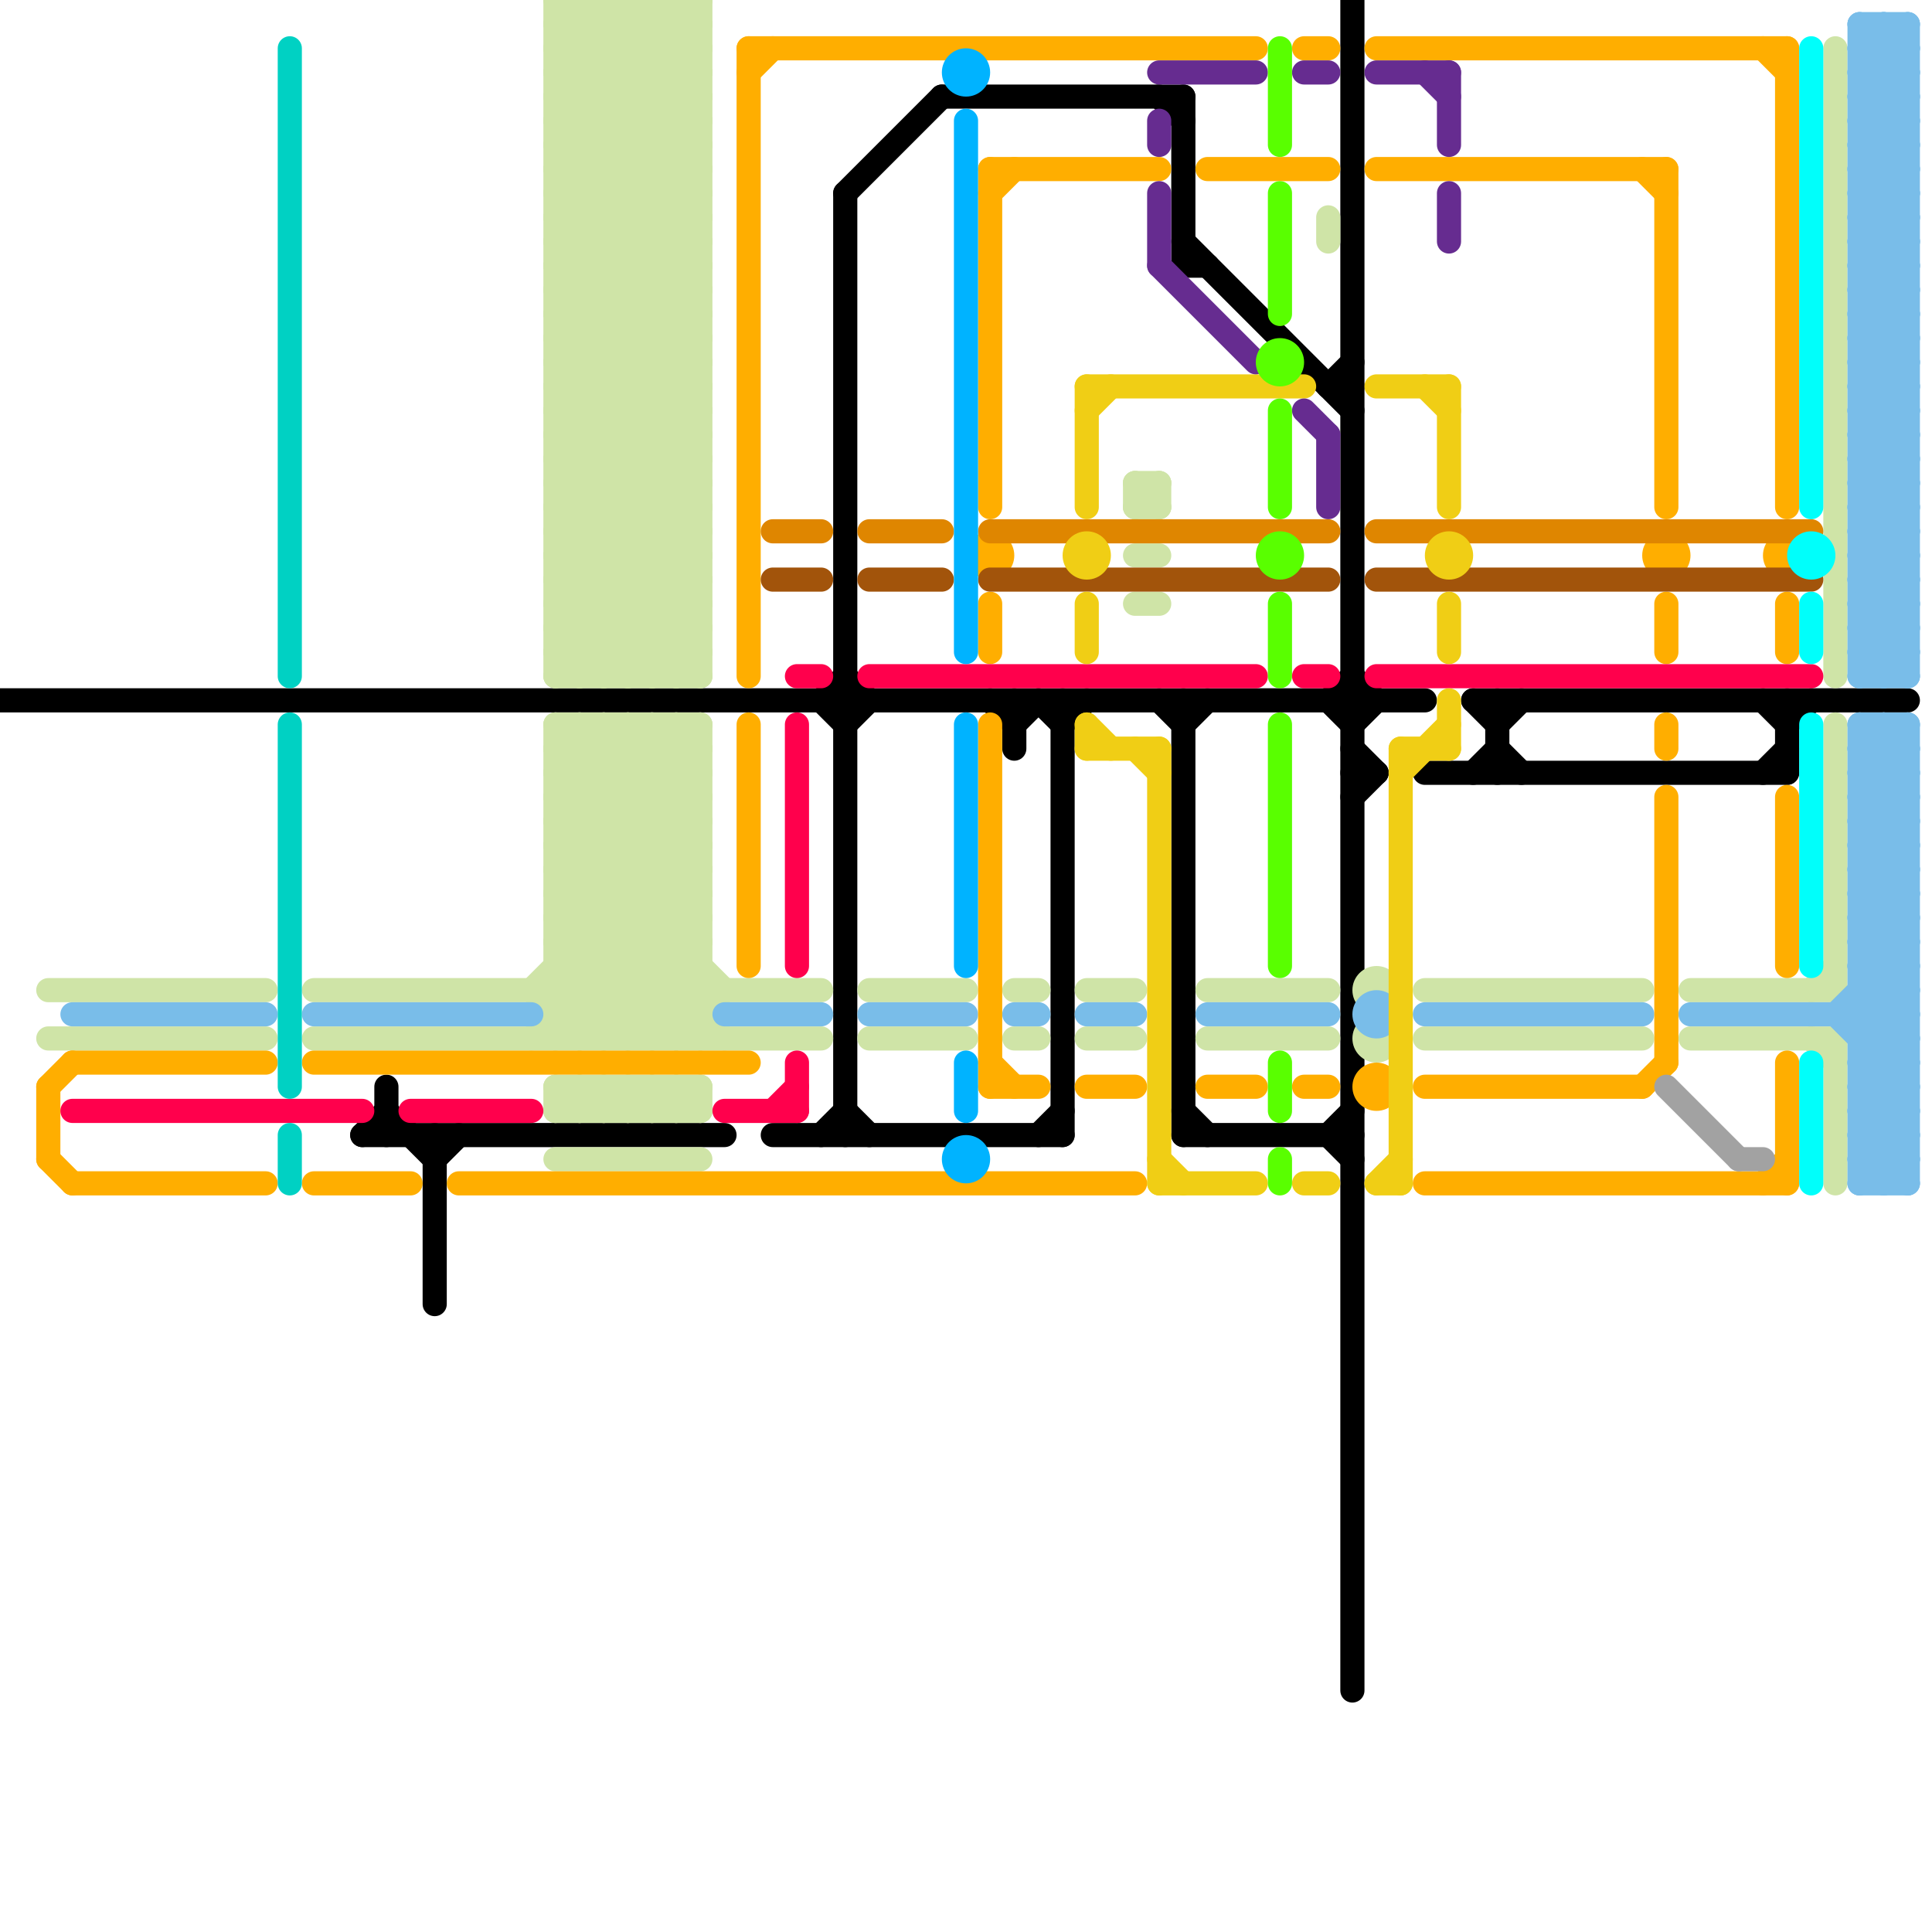 
<svg version="1.1" xmlns="http://www.w3.org/2000/svg" viewBox="0 0 80 80">
<style>line { stroke-width: 1; fill: none; stroke-linecap: round; stroke-linejoin: round; } .c0 { stroke: #000000 } .c1 { stroke: #cfe4a7 } .c2 { stroke: #79bde9 } .c3 { stroke: #ffae00 } .c4 { stroke: #ff004c } .c5 { stroke: #00d1c3 } .c6 { stroke: #df8600 } .c7 { stroke: #a2540b } .c8 { stroke: #00b3ff } .c9 { stroke: #f0ce15 } .c10 { stroke: #662c90 } .c11 { stroke: #59ff00 } .c12 { stroke: #a2a2a2 } .c13 { stroke: #00fffb }</style><line class="c0" x1="55" y1="29" x2="56" y2="30"/><line class="c0" x1="73" y1="29" x2="74" y2="30"/><line class="c0" x1="61" y1="29" x2="79" y2="29"/><line class="c0" x1="55" y1="47" x2="56" y2="48"/><line class="c0" x1="44" y1="29" x2="44" y2="47"/><line class="c0" x1="62" y1="30" x2="63" y2="29"/><line class="c0" x1="43" y1="47" x2="44" y2="46"/><line class="c0" x1="55" y1="16" x2="56" y2="15"/><line class="c0" x1="42" y1="29" x2="42" y2="31"/><line class="c0" x1="56" y1="30" x2="57" y2="29"/><line class="c0" x1="61" y1="32" x2="62" y2="31"/><line class="c0" x1="35" y1="46" x2="36" y2="47"/><line class="c0" x1="49" y1="46" x2="50" y2="47"/><line class="c0" x1="0" y1="29" x2="59" y2="29"/><line class="c0" x1="34" y1="29" x2="35" y2="30"/><line class="c0" x1="49" y1="29" x2="49" y2="47"/><line class="c0" x1="42" y1="30" x2="43" y2="29"/><line class="c0" x1="16" y1="45" x2="16" y2="47"/><line class="c0" x1="73" y1="32" x2="74" y2="31"/><line class="c0" x1="49" y1="10" x2="56" y2="17"/><line class="c0" x1="49" y1="4" x2="49" y2="11"/><line class="c0" x1="56" y1="33" x2="57" y2="32"/><line class="c0" x1="44" y1="30" x2="45" y2="29"/><line class="c0" x1="61" y1="29" x2="62" y2="30"/><line class="c0" x1="48" y1="29" x2="49" y2="30"/><line class="c0" x1="32" y1="47" x2="44" y2="47"/><line class="c0" x1="62" y1="29" x2="62" y2="32"/><line class="c0" x1="56" y1="0" x2="56" y2="70"/><line class="c0" x1="35" y1="8" x2="35" y2="47"/><line class="c0" x1="18" y1="48" x2="19" y2="47"/><line class="c0" x1="39" y1="4" x2="49" y2="4"/><line class="c0" x1="15" y1="47" x2="16" y2="46"/><line class="c0" x1="74" y1="29" x2="74" y2="32"/><line class="c0" x1="35" y1="30" x2="36" y2="29"/><line class="c0" x1="49" y1="30" x2="50" y2="29"/><line class="c0" x1="41" y1="29" x2="42" y2="30"/><line class="c0" x1="34" y1="47" x2="35" y2="46"/><line class="c0" x1="55" y1="29" x2="56" y2="28"/><line class="c0" x1="74" y1="30" x2="75" y2="29"/><line class="c0" x1="56" y1="32" x2="57" y2="32"/><line class="c0" x1="49" y1="47" x2="56" y2="47"/><line class="c0" x1="35" y1="28" x2="36" y2="29"/><line class="c0" x1="55" y1="47" x2="56" y2="46"/><line class="c0" x1="16" y1="46" x2="18" y2="48"/><line class="c0" x1="62" y1="31" x2="63" y2="32"/><line class="c0" x1="56" y1="31" x2="57" y2="32"/><line class="c0" x1="43" y1="29" x2="44" y2="30"/><line class="c0" x1="55" y1="16" x2="56" y2="16"/><line class="c0" x1="35" y1="8" x2="39" y2="4"/><line class="c0" x1="56" y1="28" x2="57" y2="29"/><line class="c0" x1="34" y1="29" x2="35" y2="28"/><line class="c0" x1="15" y1="47" x2="30" y2="47"/><line class="c0" x1="59" y1="32" x2="74" y2="32"/><line class="c0" x1="48" y1="4" x2="49" y2="5"/><line class="c0" x1="49" y1="11" x2="50" y2="11"/><line class="c0" x1="18" y1="47" x2="18" y2="54"/><line class="c1" x1="45" y1="41" x2="47" y2="41"/><line class="c1" x1="23" y1="1" x2="24" y2="0"/><line class="c1" x1="23" y1="16" x2="29" y2="10"/><line class="c1" x1="23" y1="6" x2="29" y2="6"/><line class="c1" x1="23" y1="31" x2="29" y2="37"/><line class="c1" x1="23" y1="26" x2="29" y2="26"/><line class="c1" x1="23" y1="0" x2="29" y2="0"/><line class="c1" x1="25" y1="46" x2="26" y2="45"/><line class="c1" x1="23" y1="28" x2="29" y2="28"/><line class="c1" x1="28" y1="0" x2="28" y2="28"/><line class="c1" x1="26" y1="43" x2="29" y2="40"/><line class="c1" x1="2" y1="41" x2="11" y2="41"/><line class="c1" x1="26" y1="0" x2="29" y2="3"/><line class="c1" x1="27" y1="30" x2="29" y2="32"/><line class="c1" x1="23" y1="20" x2="29" y2="14"/><line class="c1" x1="23" y1="9" x2="29" y2="9"/><line class="c1" x1="23" y1="38" x2="29" y2="32"/><line class="c1" x1="28" y1="30" x2="28" y2="43"/><line class="c1" x1="23" y1="2" x2="25" y2="0"/><line class="c1" x1="23" y1="24" x2="27" y2="28"/><line class="c1" x1="28" y1="46" x2="29" y2="45"/><line class="c1" x1="23" y1="13" x2="29" y2="19"/><line class="c1" x1="23" y1="21" x2="29" y2="21"/><line class="c1" x1="23" y1="15" x2="29" y2="21"/><line class="c1" x1="23" y1="23" x2="29" y2="23"/><line class="c1" x1="23" y1="0" x2="23" y2="28"/><line class="c1" x1="27" y1="30" x2="27" y2="43"/><line class="c1" x1="23" y1="27" x2="24" y2="28"/><line class="c1" x1="24" y1="45" x2="25" y2="46"/><line class="c1" x1="23" y1="8" x2="29" y2="2"/><line class="c1" x1="24" y1="28" x2="29" y2="23"/><line class="c1" x1="23" y1="10" x2="29" y2="4"/><line class="c1" x1="23" y1="25" x2="29" y2="25"/><line class="c1" x1="23" y1="35" x2="29" y2="35"/><line class="c1" x1="23" y1="27" x2="29" y2="27"/><line class="c1" x1="23" y1="37" x2="29" y2="37"/><line class="c1" x1="23" y1="22" x2="29" y2="16"/><line class="c1" x1="23" y1="18" x2="29" y2="24"/><line class="c1" x1="26" y1="45" x2="27" y2="46"/><line class="c1" x1="70" y1="41" x2="76" y2="41"/><line class="c1" x1="70" y1="43" x2="76" y2="43"/><line class="c1" x1="23" y1="30" x2="29" y2="36"/><line class="c1" x1="28" y1="43" x2="30" y2="41"/><line class="c1" x1="23" y1="32" x2="25" y2="30"/><line class="c1" x1="23" y1="5" x2="28" y2="0"/><line class="c1" x1="23" y1="7" x2="29" y2="1"/><line class="c1" x1="23" y1="0" x2="29" y2="6"/><line class="c1" x1="27" y1="0" x2="27" y2="28"/><line class="c1" x1="29" y1="45" x2="29" y2="46"/><line class="c1" x1="23" y1="2" x2="29" y2="2"/><line class="c1" x1="25" y1="0" x2="25" y2="28"/><line class="c1" x1="23" y1="23" x2="28" y2="28"/><line class="c1" x1="24" y1="30" x2="24" y2="43"/><line class="c1" x1="23" y1="12" x2="29" y2="12"/><line class="c1" x1="23" y1="14" x2="29" y2="14"/><line class="c1" x1="23" y1="43" x2="29" y2="37"/><line class="c1" x1="23" y1="11" x2="29" y2="11"/><line class="c1" x1="47" y1="21" x2="48" y2="21"/><line class="c1" x1="47" y1="23" x2="48" y2="23"/><line class="c1" x1="76" y1="30" x2="76" y2="41"/><line class="c1" x1="23" y1="13" x2="29" y2="7"/><line class="c1" x1="28" y1="45" x2="29" y2="46"/><line class="c1" x1="23" y1="20" x2="29" y2="20"/><line class="c1" x1="23" y1="15" x2="29" y2="9"/><line class="c1" x1="23" y1="9" x2="29" y2="15"/><line class="c1" x1="23" y1="38" x2="29" y2="38"/><line class="c1" x1="23" y1="1" x2="29" y2="7"/><line class="c1" x1="23" y1="40" x2="29" y2="40"/><line class="c1" x1="23" y1="3" x2="29" y2="9"/><line class="c1" x1="23" y1="32" x2="29" y2="32"/><line class="c1" x1="23" y1="21" x2="29" y2="27"/><line class="c1" x1="76" y1="43" x2="76" y2="49"/><line class="c1" x1="27" y1="0" x2="29" y2="2"/><line class="c1" x1="22" y1="41" x2="24" y2="43"/><line class="c1" x1="29" y1="0" x2="29" y2="28"/><line class="c1" x1="23" y1="18" x2="29" y2="12"/><line class="c1" x1="2" y1="43" x2="11" y2="43"/><line class="c1" x1="23" y1="33" x2="29" y2="33"/><line class="c1" x1="24" y1="0" x2="29" y2="5"/><line class="c1" x1="47" y1="20" x2="48" y2="21"/><line class="c1" x1="22" y1="43" x2="29" y2="36"/><line class="c1" x1="23" y1="24" x2="29" y2="18"/><line class="c1" x1="28" y1="30" x2="29" y2="31"/><line class="c1" x1="23" y1="5" x2="29" y2="5"/><line class="c1" x1="23" y1="41" x2="25" y2="43"/><line class="c1" x1="23" y1="7" x2="29" y2="7"/><line class="c1" x1="23" y1="36" x2="29" y2="30"/><line class="c1" x1="23" y1="17" x2="29" y2="17"/><line class="c1" x1="26" y1="46" x2="27" y2="45"/><line class="c1" x1="23" y1="19" x2="29" y2="19"/><line class="c1" x1="25" y1="43" x2="29" y2="39"/><line class="c1" x1="26" y1="45" x2="26" y2="46"/><line class="c1" x1="23" y1="34" x2="27" y2="30"/><line class="c1" x1="26" y1="28" x2="29" y2="25"/><line class="c1" x1="13" y1="41" x2="34" y2="41"/><line class="c1" x1="23" y1="16" x2="29" y2="16"/><line class="c1" x1="59" y1="41" x2="68" y2="41"/><line class="c1" x1="27" y1="45" x2="28" y2="46"/><line class="c1" x1="23" y1="12" x2="29" y2="18"/><line class="c1" x1="23" y1="34" x2="30" y2="41"/><line class="c1" x1="23" y1="14" x2="29" y2="20"/><line class="c1" x1="29" y1="30" x2="29" y2="43"/><line class="c1" x1="25" y1="28" x2="29" y2="24"/><line class="c1" x1="23" y1="6" x2="29" y2="12"/><line class="c1" x1="23" y1="45" x2="29" y2="45"/><line class="c1" x1="23" y1="30" x2="23" y2="43"/><line class="c1" x1="23" y1="36" x2="30" y2="43"/><line class="c1" x1="23" y1="11" x2="29" y2="17"/><line class="c1" x1="23" y1="9" x2="29" y2="3"/><line class="c1" x1="42" y1="41" x2="43" y2="41"/><line class="c1" x1="23" y1="26" x2="25" y2="28"/><line class="c1" x1="23" y1="39" x2="27" y2="43"/><line class="c1" x1="42" y1="43" x2="43" y2="43"/><line class="c1" x1="23" y1="21" x2="29" y2="15"/><line class="c1" x1="50" y1="43" x2="55" y2="43"/><line class="c1" x1="23" y1="20" x2="29" y2="26"/><line class="c1" x1="23" y1="23" x2="29" y2="17"/><line class="c1" x1="23" y1="4" x2="29" y2="4"/><line class="c1" x1="45" y1="43" x2="47" y2="43"/><line class="c1" x1="23" y1="32" x2="29" y2="38"/><line class="c1" x1="36" y1="41" x2="40" y2="41"/><line class="c1" x1="24" y1="46" x2="25" y2="45"/><line class="c1" x1="36" y1="43" x2="40" y2="43"/><line class="c1" x1="25" y1="30" x2="29" y2="34"/><line class="c1" x1="24" y1="43" x2="29" y2="38"/><line class="c1" x1="23" y1="25" x2="29" y2="19"/><line class="c1" x1="23" y1="27" x2="29" y2="21"/><line class="c1" x1="26" y1="30" x2="29" y2="33"/><line class="c1" x1="28" y1="0" x2="29" y2="1"/><line class="c1" x1="23" y1="8" x2="29" y2="8"/><line class="c1" x1="23" y1="45" x2="23" y2="46"/><line class="c1" x1="23" y1="10" x2="29" y2="10"/><line class="c1" x1="23" y1="39" x2="29" y2="33"/><line class="c1" x1="23" y1="33" x2="29" y2="39"/><line class="c1" x1="23" y1="41" x2="29" y2="35"/><line class="c1" x1="23" y1="35" x2="29" y2="41"/><line class="c1" x1="23" y1="30" x2="29" y2="30"/><line class="c1" x1="23" y1="37" x2="29" y2="43"/><line class="c1" x1="23" y1="22" x2="29" y2="22"/><line class="c1" x1="23" y1="31" x2="24" y2="30"/><line class="c1" x1="23" y1="4" x2="27" y2="0"/><line class="c1" x1="23" y1="5" x2="29" y2="11"/><line class="c1" x1="23" y1="7" x2="29" y2="13"/><line class="c1" x1="24" y1="45" x2="24" y2="46"/><line class="c1" x1="23" y1="17" x2="29" y2="23"/><line class="c1" x1="23" y1="46" x2="29" y2="46"/><line class="c1" x1="23" y1="19" x2="29" y2="25"/><line class="c1" x1="23" y1="48" x2="29" y2="48"/><line class="c1" x1="59" y1="43" x2="68" y2="43"/><line class="c1" x1="48" y1="20" x2="48" y2="21"/><line class="c1" x1="28" y1="28" x2="29" y2="27"/><line class="c1" x1="47" y1="20" x2="48" y2="20"/><line class="c1" x1="23" y1="16" x2="29" y2="22"/><line class="c1" x1="23" y1="12" x2="29" y2="6"/><line class="c1" x1="23" y1="14" x2="29" y2="8"/><line class="c1" x1="27" y1="43" x2="29" y2="41"/><line class="c1" x1="23" y1="38" x2="28" y2="43"/><line class="c1" x1="23" y1="6" x2="29" y2="0"/><line class="c1" x1="23" y1="2" x2="29" y2="8"/><line class="c1" x1="23" y1="31" x2="29" y2="31"/><line class="c1" x1="23" y1="26" x2="29" y2="20"/><line class="c1" x1="23" y1="45" x2="24" y2="46"/><line class="c1" x1="47" y1="20" x2="47" y2="21"/><line class="c1" x1="23" y1="11" x2="29" y2="5"/><line class="c1" x1="23" y1="28" x2="29" y2="22"/><line class="c1" x1="25" y1="0" x2="29" y2="4"/><line class="c1" x1="25" y1="45" x2="25" y2="46"/><line class="c1" x1="22" y1="41" x2="29" y2="34"/><line class="c1" x1="23" y1="25" x2="26" y2="28"/><line class="c1" x1="27" y1="46" x2="28" y2="45"/><line class="c1" x1="23" y1="1" x2="29" y2="1"/><line class="c1" x1="24" y1="30" x2="29" y2="35"/><line class="c1" x1="25" y1="30" x2="25" y2="43"/><line class="c1" x1="23" y1="3" x2="29" y2="3"/><line class="c1" x1="27" y1="45" x2="27" y2="46"/><line class="c1" x1="24" y1="0" x2="24" y2="28"/><line class="c1" x1="23" y1="13" x2="29" y2="13"/><line class="c1" x1="23" y1="15" x2="29" y2="15"/><line class="c1" x1="23" y1="4" x2="29" y2="10"/><line class="c1" x1="13" y1="43" x2="34" y2="43"/><line class="c1" x1="75" y1="41" x2="76" y2="40"/><line class="c1" x1="55" y1="9" x2="55" y2="10"/><line class="c1" x1="23" y1="46" x2="24" y2="45"/><line class="c1" x1="26" y1="0" x2="26" y2="28"/><line class="c1" x1="23" y1="35" x2="28" y2="30"/><line class="c1" x1="27" y1="28" x2="29" y2="26"/><line class="c1" x1="23" y1="8" x2="29" y2="14"/><line class="c1" x1="23" y1="3" x2="26" y2="0"/><line class="c1" x1="76" y1="2" x2="76" y2="28"/><line class="c1" x1="23" y1="37" x2="29" y2="31"/><line class="c1" x1="23" y1="39" x2="29" y2="39"/><line class="c1" x1="47" y1="21" x2="48" y2="20"/><line class="c1" x1="23" y1="18" x2="29" y2="18"/><line class="c1" x1="28" y1="45" x2="28" y2="46"/><line class="c1" x1="23" y1="10" x2="29" y2="16"/><line class="c1" x1="75" y1="43" x2="76" y2="44"/><line class="c1" x1="23" y1="22" x2="29" y2="28"/><line class="c1" x1="23" y1="40" x2="26" y2="43"/><line class="c1" x1="26" y1="30" x2="26" y2="43"/><line class="c1" x1="25" y1="45" x2="26" y2="46"/><line class="c1" x1="47" y1="25" x2="48" y2="25"/><line class="c1" x1="23" y1="17" x2="29" y2="11"/><line class="c1" x1="23" y1="24" x2="29" y2="24"/><line class="c1" x1="23" y1="19" x2="29" y2="13"/><line class="c1" x1="50" y1="41" x2="55" y2="41"/><line class="c1" x1="23" y1="42" x2="29" y2="42"/><line class="c1" x1="23" y1="33" x2="26" y2="30"/><line class="c1" x1="23" y1="34" x2="29" y2="34"/><line class="c1" x1="23" y1="36" x2="29" y2="36"/><circle cx="57" cy="41" r="1" fill="#cfe4a7" /><circle cx="57" cy="43" r="1" fill="#cfe4a7" /><line class="c2" x1="77" y1="20" x2="79" y2="18"/><line class="c2" x1="77" y1="21" x2="79" y2="23"/><line class="c2" x1="77" y1="12" x2="79" y2="10"/><line class="c2" x1="77" y1="19" x2="79" y2="21"/><line class="c2" x1="70" y1="42" x2="79" y2="42"/><line class="c2" x1="77" y1="32" x2="79" y2="30"/><line class="c2" x1="77" y1="28" x2="79" y2="28"/><line class="c2" x1="77" y1="17" x2="79" y2="15"/><line class="c2" x1="77" y1="30" x2="79" y2="30"/><line class="c2" x1="77" y1="48" x2="78" y2="49"/><line class="c2" x1="42" y1="42" x2="43" y2="42"/><line class="c2" x1="77" y1="48" x2="79" y2="48"/><line class="c2" x1="77" y1="26" x2="79" y2="24"/><line class="c2" x1="77" y1="22" x2="79" y2="24"/><line class="c2" x1="77" y1="45" x2="79" y2="47"/><line class="c2" x1="77" y1="38" x2="79" y2="36"/><line class="c2" x1="77" y1="18" x2="79" y2="18"/><line class="c2" x1="77" y1="20" x2="79" y2="20"/><line class="c2" x1="77" y1="12" x2="79" y2="12"/><line class="c2" x1="77" y1="32" x2="79" y2="32"/><line class="c2" x1="78" y1="30" x2="78" y2="49"/><line class="c2" x1="77" y1="17" x2="79" y2="17"/><line class="c2" x1="77" y1="1" x2="77" y2="28"/><line class="c2" x1="77" y1="30" x2="79" y2="32"/><line class="c2" x1="77" y1="39" x2="79" y2="37"/><line class="c2" x1="77" y1="31" x2="78" y2="30"/><line class="c2" x1="77" y1="3" x2="79" y2="5"/><line class="c2" x1="77" y1="15" x2="79" y2="15"/><line class="c2" x1="77" y1="38" x2="79" y2="38"/><line class="c2" x1="77" y1="27" x2="78" y2="28"/><line class="c2" x1="3" y1="42" x2="11" y2="42"/><line class="c2" x1="77" y1="12" x2="79" y2="14"/><line class="c2" x1="78" y1="1" x2="78" y2="28"/><line class="c2" x1="59" y1="42" x2="68" y2="42"/><line class="c2" x1="77" y1="5" x2="79" y2="3"/><line class="c2" x1="77" y1="32" x2="79" y2="34"/><line class="c2" x1="77" y1="23" x2="79" y2="21"/><line class="c2" x1="77" y1="17" x2="79" y2="19"/><line class="c2" x1="78" y1="1" x2="79" y2="2"/><line class="c2" x1="77" y1="25" x2="79" y2="23"/><line class="c2" x1="77" y1="8" x2="79" y2="6"/><line class="c2" x1="77" y1="39" x2="79" y2="39"/><line class="c2" x1="77" y1="41" x2="79" y2="41"/><line class="c2" x1="77" y1="15" x2="79" y2="17"/><line class="c2" x1="77" y1="38" x2="79" y2="40"/><line class="c2" x1="77" y1="6" x2="79" y2="4"/><line class="c2" x1="77" y1="5" x2="79" y2="5"/><line class="c2" x1="77" y1="23" x2="79" y2="23"/><line class="c2" x1="13" y1="42" x2="22" y2="42"/><line class="c2" x1="77" y1="25" x2="79" y2="25"/><line class="c2" x1="77" y1="39" x2="79" y2="41"/><line class="c2" x1="77" y1="31" x2="79" y2="33"/><line class="c2" x1="77" y1="41" x2="79" y2="43"/><line class="c2" x1="77" y1="33" x2="79" y2="35"/><line class="c2" x1="77" y1="24" x2="79" y2="22"/><line class="c2" x1="77" y1="34" x2="79" y2="32"/><line class="c2" x1="77" y1="10" x2="79" y2="8"/><line class="c2" x1="77" y1="44" x2="79" y2="42"/><line class="c2" x1="77" y1="6" x2="79" y2="6"/><line class="c2" x1="77" y1="46" x2="79" y2="44"/><line class="c2" x1="77" y1="5" x2="79" y2="7"/><line class="c2" x1="77" y1="14" x2="79" y2="12"/><line class="c2" x1="77" y1="16" x2="79" y2="14"/><line class="c2" x1="50" y1="42" x2="55" y2="42"/><line class="c2" x1="77" y1="24" x2="79" y2="24"/><line class="c2" x1="77" y1="34" x2="79" y2="34"/><line class="c2" x1="77" y1="13" x2="79" y2="11"/><line class="c2" x1="77" y1="26" x2="79" y2="26"/><line class="c2" x1="77" y1="10" x2="79" y2="10"/><line class="c2" x1="77" y1="44" x2="79" y2="44"/><line class="c2" x1="77" y1="6" x2="79" y2="8"/><line class="c2" x1="77" y1="46" x2="79" y2="46"/><line class="c2" x1="77" y1="30" x2="77" y2="49"/><line class="c2" x1="77" y1="18" x2="79" y2="20"/><line class="c2" x1="77" y1="20" x2="79" y2="22"/><line class="c2" x1="77" y1="11" x2="79" y2="9"/><line class="c2" x1="76" y1="42" x2="79" y2="45"/><line class="c2" x1="78" y1="30" x2="79" y2="31"/><line class="c2" x1="77" y1="24" x2="79" y2="26"/><line class="c2" x1="77" y1="13" x2="79" y2="13"/><line class="c2" x1="77" y1="26" x2="79" y2="28"/><line class="c2" x1="77" y1="44" x2="79" y2="46"/><line class="c2" x1="77" y1="35" x2="79" y2="33"/><line class="c2" x1="77" y1="46" x2="79" y2="48"/><line class="c2" x1="77" y1="37" x2="79" y2="35"/><line class="c2" x1="77" y1="47" x2="79" y2="45"/><line class="c2" x1="77" y1="49" x2="79" y2="47"/><line class="c2" x1="77" y1="11" x2="79" y2="11"/><line class="c2" x1="30" y1="42" x2="34" y2="42"/><line class="c2" x1="77" y1="8" x2="79" y2="8"/><line class="c2" x1="77" y1="19" x2="79" y2="17"/><line class="c2" x1="77" y1="21" x2="79" y2="19"/><line class="c2" x1="77" y1="35" x2="79" y2="35"/><line class="c2" x1="77" y1="37" x2="79" y2="37"/><line class="c2" x1="77" y1="47" x2="79" y2="47"/><line class="c2" x1="77" y1="49" x2="79" y2="49"/><line class="c2" x1="77" y1="11" x2="79" y2="13"/><line class="c2" x1="77" y1="2" x2="78" y2="1"/><line class="c2" x1="77" y1="4" x2="79" y2="2"/><line class="c2" x1="77" y1="22" x2="79" y2="20"/><line class="c2" x1="77" y1="23" x2="79" y2="25"/><line class="c2" x1="77" y1="25" x2="79" y2="27"/><line class="c2" x1="77" y1="8" x2="79" y2="10"/><line class="c2" x1="77" y1="36" x2="79" y2="34"/><line class="c2" x1="77" y1="35" x2="79" y2="37"/><line class="c2" x1="77" y1="37" x2="79" y2="39"/><line class="c2" x1="77" y1="28" x2="79" y2="26"/><line class="c2" x1="77" y1="47" x2="79" y2="49"/><line class="c2" x1="77" y1="40" x2="79" y2="38"/><line class="c2" x1="77" y1="2" x2="79" y2="2"/><line class="c2" x1="77" y1="42" x2="79" y2="40"/><line class="c2" x1="77" y1="4" x2="79" y2="4"/><line class="c2" x1="77" y1="22" x2="79" y2="22"/><line class="c2" x1="77" y1="14" x2="79" y2="14"/><line class="c2" x1="77" y1="3" x2="79" y2="1"/><line class="c2" x1="77" y1="16" x2="79" y2="16"/><line class="c2" x1="77" y1="36" x2="79" y2="36"/><line class="c2" x1="77" y1="34" x2="79" y2="36"/><line class="c2" x1="78" y1="28" x2="79" y2="27"/><line class="c2" x1="77" y1="10" x2="79" y2="12"/><line class="c2" x1="45" y1="42" x2="47" y2="42"/><line class="c2" x1="77" y1="40" x2="79" y2="40"/><line class="c2" x1="77" y1="2" x2="79" y2="4"/><line class="c2" x1="77" y1="4" x2="79" y2="6"/><line class="c2" x1="77" y1="14" x2="79" y2="16"/><line class="c2" x1="77" y1="3" x2="79" y2="3"/><line class="c2" x1="77" y1="15" x2="79" y2="13"/><line class="c2" x1="36" y1="42" x2="40" y2="42"/><line class="c2" x1="77" y1="16" x2="79" y2="18"/><line class="c2" x1="77" y1="7" x2="79" y2="5"/><line class="c2" x1="77" y1="9" x2="79" y2="7"/><line class="c2" x1="77" y1="36" x2="79" y2="38"/><line class="c2" x1="77" y1="27" x2="79" y2="25"/><line class="c2" x1="77" y1="13" x2="79" y2="15"/><line class="c2" x1="79" y1="30" x2="79" y2="49"/><line class="c2" x1="77" y1="1" x2="79" y2="1"/><line class="c2" x1="77" y1="40" x2="79" y2="42"/><line class="c2" x1="77" y1="42" x2="79" y2="44"/><line class="c2" x1="77" y1="33" x2="79" y2="31"/><line class="c2" x1="78" y1="49" x2="79" y2="48"/><line class="c2" x1="77" y1="43" x2="79" y2="41"/><line class="c2" x1="77" y1="45" x2="79" y2="43"/><line class="c2" x1="77" y1="7" x2="79" y2="7"/><line class="c2" x1="77" y1="9" x2="79" y2="9"/><line class="c2" x1="77" y1="27" x2="79" y2="27"/><line class="c2" x1="77" y1="19" x2="79" y2="19"/><line class="c2" x1="77" y1="21" x2="79" y2="21"/><line class="c2" x1="79" y1="1" x2="79" y2="28"/><line class="c2" x1="76" y1="42" x2="79" y2="39"/><line class="c2" x1="77" y1="1" x2="79" y2="3"/><line class="c2" x1="77" y1="31" x2="79" y2="31"/><line class="c2" x1="77" y1="48" x2="79" y2="46"/><line class="c2" x1="77" y1="33" x2="79" y2="33"/><line class="c2" x1="77" y1="43" x2="79" y2="43"/><line class="c2" x1="77" y1="45" x2="79" y2="45"/><line class="c2" x1="77" y1="7" x2="79" y2="9"/><line class="c2" x1="77" y1="9" x2="79" y2="11"/><line class="c2" x1="77" y1="18" x2="79" y2="16"/><circle cx="57" cy="42" r="1" fill="#79bde9" /><line class="c3" x1="57" y1="2" x2="74" y2="2"/><line class="c3" x1="54" y1="45" x2="55" y2="45"/><line class="c3" x1="68" y1="7" x2="69" y2="8"/><line class="c3" x1="68" y1="45" x2="69" y2="44"/><line class="c3" x1="41" y1="30" x2="41" y2="45"/><line class="c3" x1="69" y1="25" x2="69" y2="27"/><line class="c3" x1="57" y1="7" x2="69" y2="7"/><line class="c3" x1="69" y1="7" x2="69" y2="21"/><line class="c3" x1="59" y1="49" x2="74" y2="49"/><line class="c3" x1="69" y1="30" x2="69" y2="31"/><line class="c3" x1="74" y1="44" x2="74" y2="49"/><line class="c3" x1="13" y1="44" x2="31" y2="44"/><line class="c3" x1="41" y1="44" x2="42" y2="45"/><line class="c3" x1="41" y1="8" x2="42" y2="7"/><line class="c3" x1="31" y1="30" x2="31" y2="40"/><line class="c3" x1="45" y1="45" x2="47" y2="45"/><line class="c3" x1="41" y1="7" x2="41" y2="21"/><line class="c3" x1="41" y1="25" x2="41" y2="27"/><line class="c3" x1="2" y1="45" x2="3" y2="44"/><line class="c3" x1="59" y1="45" x2="68" y2="45"/><line class="c3" x1="13" y1="49" x2="17" y2="49"/><line class="c3" x1="50" y1="45" x2="52" y2="45"/><line class="c3" x1="3" y1="44" x2="11" y2="44"/><line class="c3" x1="54" y1="2" x2="55" y2="2"/><line class="c3" x1="41" y1="45" x2="43" y2="45"/><line class="c3" x1="69" y1="33" x2="69" y2="44"/><line class="c3" x1="31" y1="3" x2="32" y2="2"/><line class="c3" x1="41" y1="7" x2="48" y2="7"/><line class="c3" x1="50" y1="7" x2="55" y2="7"/><line class="c3" x1="74" y1="2" x2="74" y2="21"/><line class="c3" x1="74" y1="33" x2="74" y2="40"/><line class="c3" x1="2" y1="48" x2="3" y2="49"/><line class="c3" x1="73" y1="2" x2="74" y2="3"/><line class="c3" x1="73" y1="49" x2="74" y2="48"/><line class="c3" x1="2" y1="45" x2="2" y2="48"/><line class="c3" x1="74" y1="25" x2="74" y2="27"/><line class="c3" x1="31" y1="2" x2="31" y2="28"/><line class="c3" x1="31" y1="2" x2="52" y2="2"/><line class="c3" x1="3" y1="49" x2="11" y2="49"/><line class="c3" x1="19" y1="49" x2="47" y2="49"/><circle cx="41" cy="23" r="1" fill="#ffae00" /><circle cx="74" cy="23" r="1" fill="#ffae00" /><circle cx="69" cy="23" r="1" fill="#ffae00" /><circle cx="57" cy="45" r="1" fill="#ffae00" /><line class="c4" x1="36" y1="28" x2="52" y2="28"/><line class="c4" x1="54" y1="28" x2="55" y2="28"/><line class="c4" x1="30" y1="46" x2="33" y2="46"/><line class="c4" x1="3" y1="46" x2="15" y2="46"/><line class="c4" x1="57" y1="28" x2="75" y2="28"/><line class="c4" x1="33" y1="44" x2="33" y2="46"/><line class="c4" x1="17" y1="46" x2="22" y2="46"/><line class="c4" x1="33" y1="30" x2="33" y2="40"/><line class="c4" x1="33" y1="28" x2="34" y2="28"/><line class="c4" x1="32" y1="46" x2="33" y2="45"/><line class="c5" x1="12" y1="30" x2="12" y2="45"/><line class="c5" x1="12" y1="2" x2="12" y2="28"/><line class="c5" x1="12" y1="47" x2="12" y2="49"/><line class="c6" x1="32" y1="22" x2="34" y2="22"/><line class="c6" x1="36" y1="22" x2="39" y2="22"/><line class="c6" x1="41" y1="22" x2="55" y2="22"/><line class="c6" x1="57" y1="22" x2="75" y2="22"/><line class="c7" x1="57" y1="24" x2="75" y2="24"/><line class="c7" x1="32" y1="24" x2="34" y2="24"/><line class="c7" x1="36" y1="24" x2="39" y2="24"/><line class="c7" x1="41" y1="24" x2="55" y2="24"/><line class="c8" x1="40" y1="30" x2="40" y2="40"/><line class="c8" x1="40" y1="44" x2="40" y2="46"/><line class="c8" x1="40" y1="5" x2="40" y2="27"/><circle cx="40" cy="3" r="1" fill="#00b3ff" /><circle cx="40" cy="48" r="1" fill="#00b3ff" /><line class="c9" x1="48" y1="48" x2="49" y2="49"/><line class="c9" x1="45" y1="17" x2="46" y2="16"/><line class="c9" x1="57" y1="49" x2="58" y2="49"/><line class="c9" x1="48" y1="31" x2="48" y2="49"/><line class="c9" x1="45" y1="30" x2="46" y2="31"/><line class="c9" x1="60" y1="25" x2="60" y2="27"/><line class="c9" x1="45" y1="16" x2="54" y2="16"/><line class="c9" x1="60" y1="29" x2="60" y2="31"/><line class="c9" x1="45" y1="25" x2="45" y2="27"/><line class="c9" x1="57" y1="49" x2="58" y2="48"/><line class="c9" x1="58" y1="32" x2="60" y2="30"/><line class="c9" x1="45" y1="30" x2="45" y2="31"/><line class="c9" x1="54" y1="49" x2="55" y2="49"/><line class="c9" x1="57" y1="16" x2="60" y2="16"/><line class="c9" x1="48" y1="49" x2="52" y2="49"/><line class="c9" x1="45" y1="16" x2="45" y2="21"/><line class="c9" x1="58" y1="31" x2="58" y2="49"/><line class="c9" x1="47" y1="31" x2="48" y2="32"/><line class="c9" x1="58" y1="31" x2="60" y2="31"/><line class="c9" x1="59" y1="16" x2="60" y2="17"/><line class="c9" x1="60" y1="16" x2="60" y2="21"/><line class="c9" x1="45" y1="31" x2="48" y2="31"/><circle cx="45" cy="23" r="1" fill="#f0ce15" /><circle cx="60" cy="23" r="1" fill="#f0ce15" /><line class="c10" x1="48" y1="3" x2="52" y2="3"/><line class="c10" x1="60" y1="8" x2="60" y2="10"/><line class="c10" x1="55" y1="18" x2="55" y2="21"/><line class="c10" x1="59" y1="3" x2="60" y2="4"/><line class="c10" x1="57" y1="3" x2="60" y2="3"/><line class="c10" x1="48" y1="8" x2="48" y2="11"/><line class="c10" x1="54" y1="17" x2="55" y2="18"/><line class="c10" x1="54" y1="3" x2="55" y2="3"/><line class="c10" x1="48" y1="11" x2="52" y2="15"/><line class="c10" x1="60" y1="3" x2="60" y2="6"/><line class="c10" x1="48" y1="5" x2="48" y2="6"/><line class="c11" x1="53" y1="2" x2="53" y2="6"/><line class="c11" x1="53" y1="17" x2="53" y2="21"/><line class="c11" x1="53" y1="44" x2="53" y2="46"/><line class="c11" x1="53" y1="30" x2="53" y2="40"/><line class="c11" x1="53" y1="25" x2="53" y2="28"/><line class="c11" x1="53" y1="48" x2="53" y2="49"/><line class="c11" x1="53" y1="8" x2="53" y2="13"/><circle cx="53" cy="23" r="1" fill="#59ff00" /><circle cx="53" cy="15" r="1" fill="#59ff00" /><line class="c12" x1="72" y1="48" x2="73" y2="48"/><line class="c12" x1="69" y1="45" x2="72" y2="48"/><line class="c13" x1="75" y1="2" x2="75" y2="21"/><line class="c13" x1="75" y1="25" x2="75" y2="27"/><line class="c13" x1="75" y1="44" x2="75" y2="49"/><line class="c13" x1="75" y1="30" x2="75" y2="40"/><circle cx="75" cy="23" r="1" fill="#00fffb" />


</svg>

